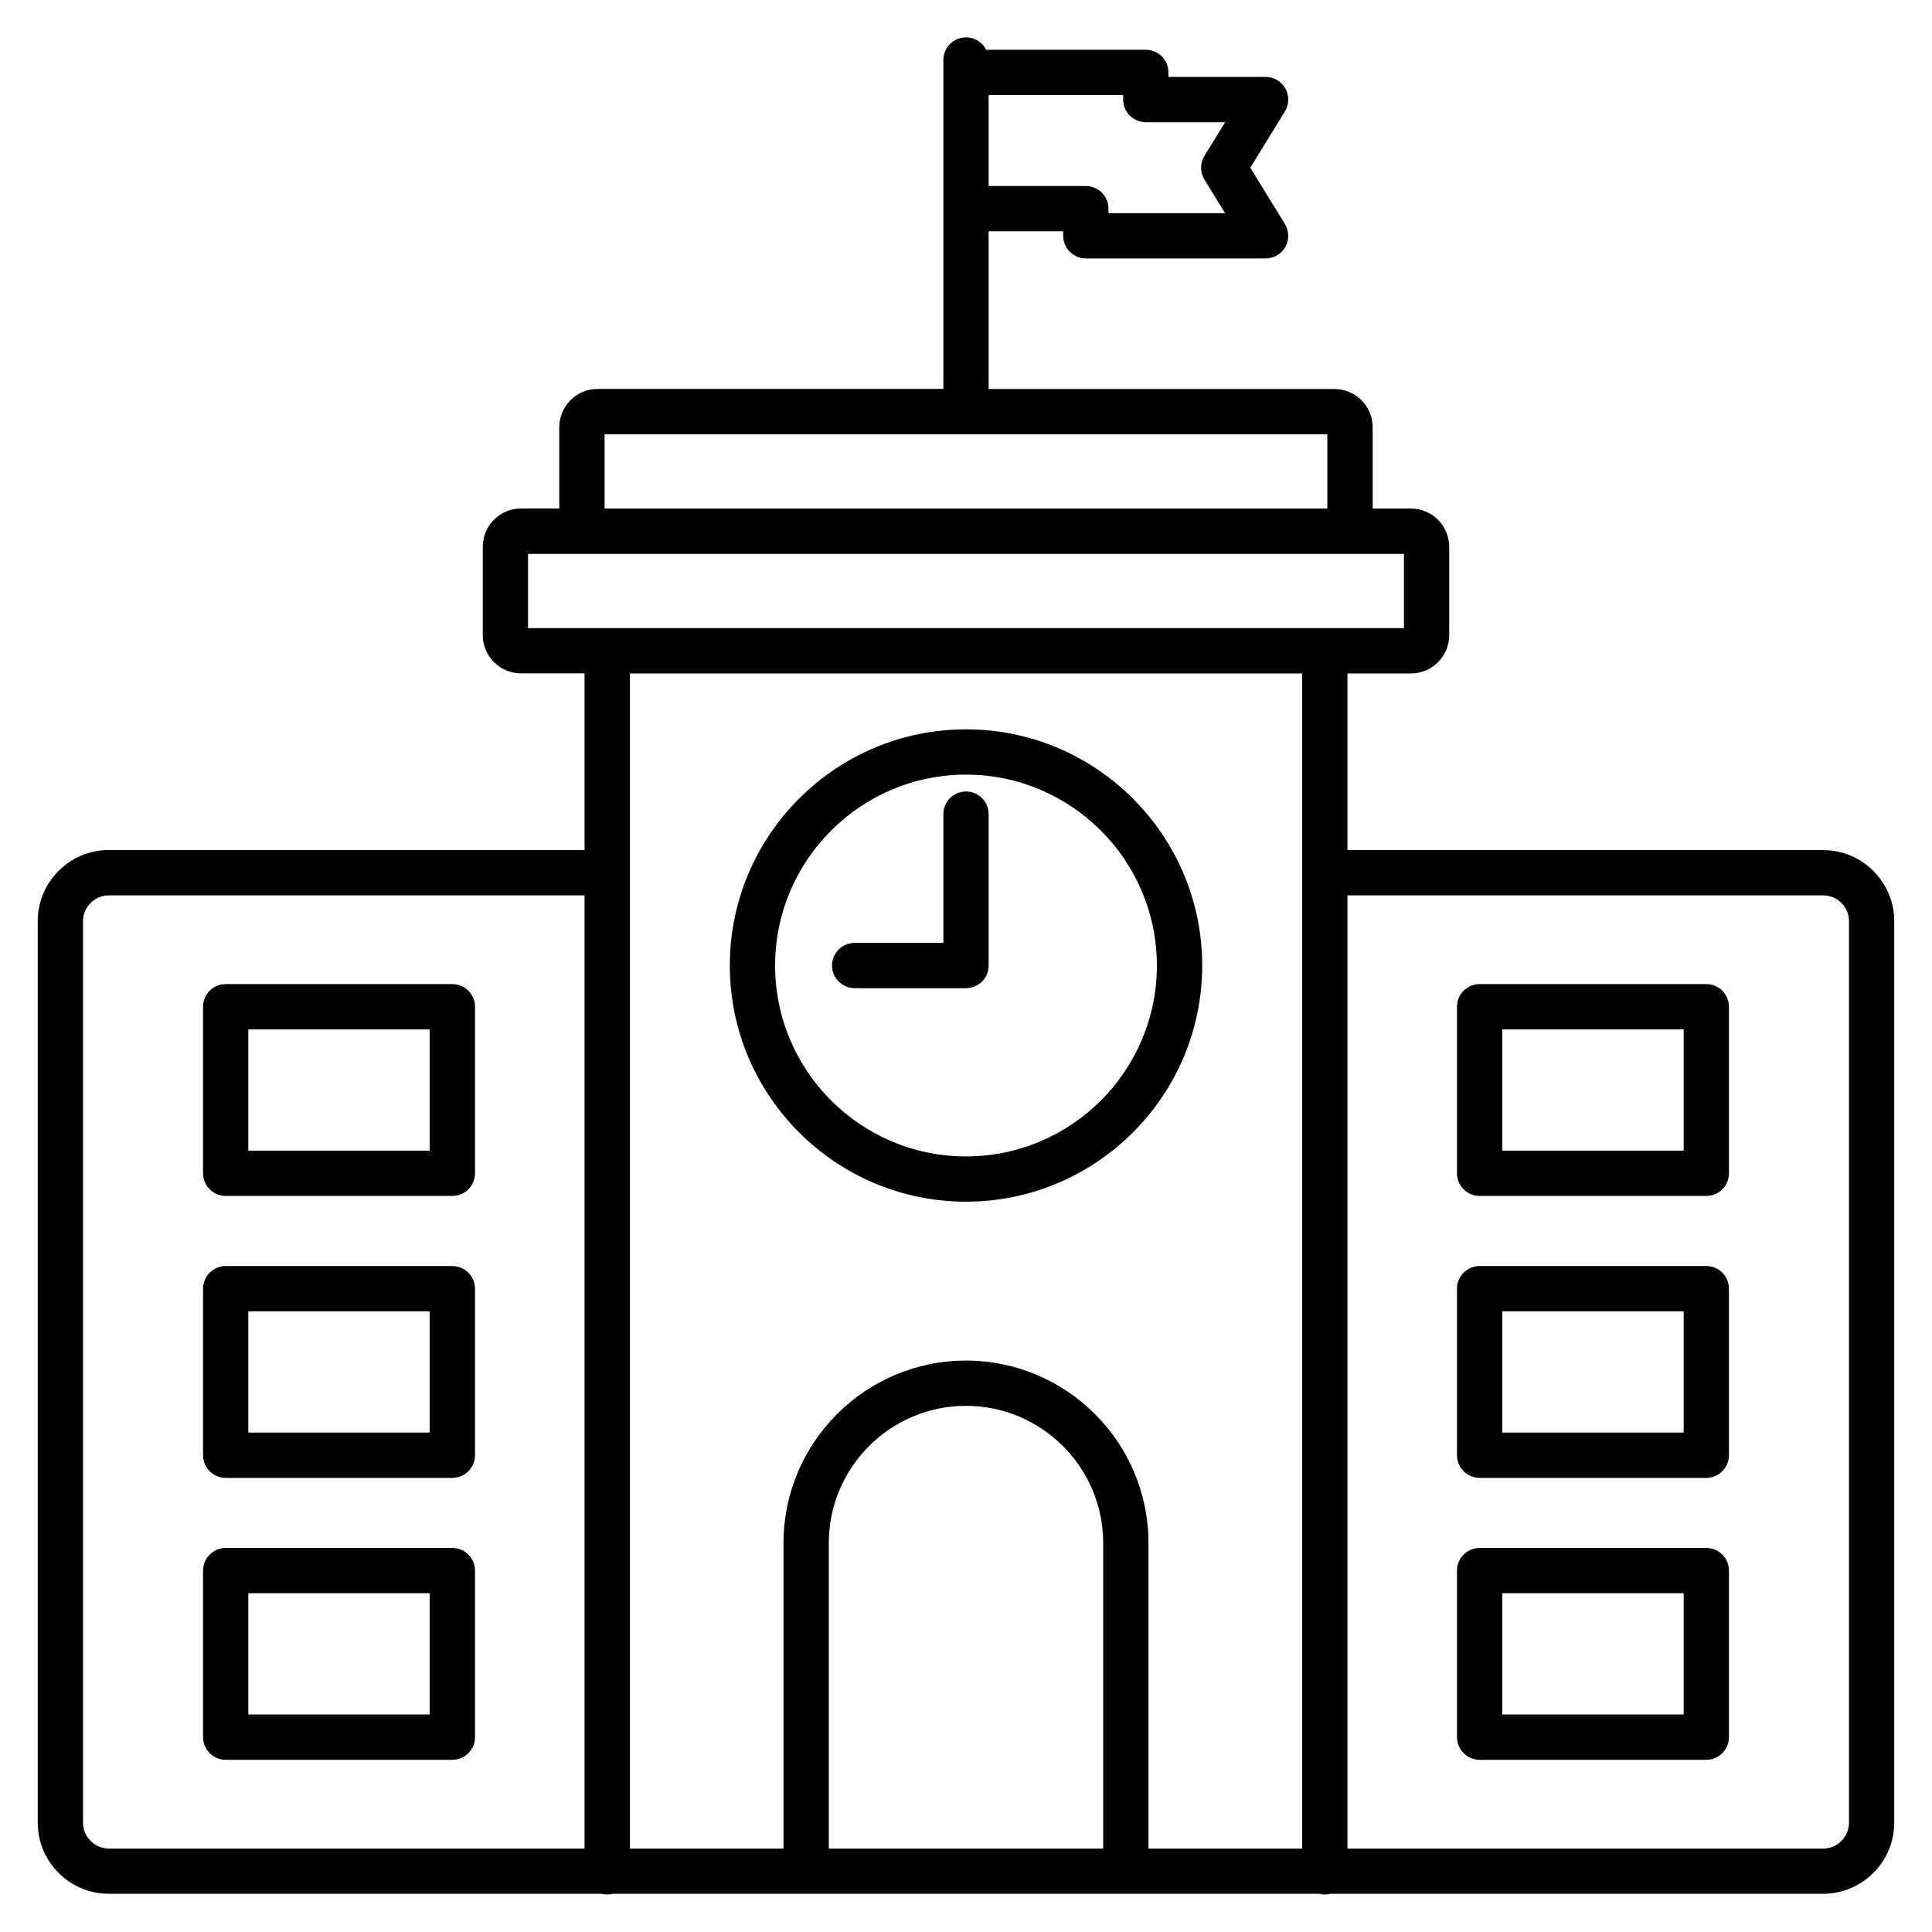 <svg width="60" height="60" viewBox="0 0 60 60" fill="none" xmlns="http://www.w3.org/2000/svg">
<path d="M56.618 26.4H41.846V20.915H43.819C44.474 20.915 45.007 20.381 45.007 19.726V16.983C45.007 16.328 44.474 15.794 43.819 15.794H42.63V13.269C42.63 12.614 42.097 12.081 41.442 12.081H30.703V7.182H33.018V7.323C33.018 7.711 33.333 8.026 33.721 8.026H39.305C39.559 8.026 39.794 7.888 39.919 7.666C40.043 7.444 40.037 7.172 39.904 6.955L38.829 5.208L39.904 3.461C40.037 3.244 40.043 2.972 39.919 2.749C39.794 2.527 39.56 2.389 39.305 2.389H36.287V2.249C36.287 1.861 35.972 1.546 35.584 1.546H30.627C30.511 1.317 30.274 1.16 30 1.16C29.612 1.16 29.297 1.475 29.297 1.863V2.248V6.478V12.079H18.558C17.903 12.079 17.369 12.612 17.369 13.267V15.792H16.181C15.526 15.792 14.993 16.325 14.993 16.98V19.724C14.993 20.379 15.526 20.912 16.181 20.912H18.154V26.398H3.382C2.163 26.398 1.172 27.389 1.172 28.608V56.603C1.172 57.822 2.163 58.813 3.382 58.813H18.68C18.736 58.828 18.796 58.836 18.857 58.836C18.918 58.836 18.977 58.828 19.034 58.813H40.965C41.022 58.828 41.081 58.836 41.142 58.836C41.203 58.836 41.263 58.828 41.319 58.813H56.617C57.836 58.813 58.827 57.822 58.827 56.603V28.61C58.827 27.391 57.836 26.4 56.617 26.4H56.618ZM35.584 3.796H38.047L37.405 4.84C37.266 5.066 37.266 5.351 37.405 5.577L38.047 6.621H34.424V6.48C34.424 6.093 34.109 5.777 33.721 5.777H30.703V2.951H34.881V3.091C34.881 3.479 35.196 3.795 35.584 3.795V3.796ZM18.776 13.487H29.999H41.222V15.794H18.776V13.487ZM16.399 17.201H43.601V19.508H16.399V17.201ZM40.439 20.915V57.409H35.667V47.922C35.667 44.796 33.125 42.254 30 42.254C26.875 42.254 24.333 44.797 24.333 47.922V57.409H19.561V20.915H40.44H40.439ZM34.261 57.409H25.739V47.922C25.739 45.572 27.65 43.66 30 43.66C32.35 43.66 34.261 45.572 34.261 47.922V57.409ZM2.578 56.605V28.61C2.578 28.167 2.939 27.806 3.382 27.806H18.154V57.409H3.382C2.939 57.409 2.578 57.048 2.578 56.605ZM57.422 56.605C57.422 57.048 57.061 57.409 56.618 57.409H41.846V27.806H56.618C57.061 27.806 57.422 28.167 57.422 28.61V56.605ZM52.991 30.562H45.952C45.564 30.562 45.248 30.878 45.248 31.266V36.438C45.248 36.826 45.564 37.141 45.952 37.141H52.991C53.379 37.141 53.694 36.826 53.694 36.438V31.266C53.694 30.878 53.379 30.562 52.991 30.562ZM52.288 35.735H46.655V31.969H52.288V35.735ZM52.991 39.318H45.952C45.564 39.318 45.248 39.633 45.248 40.021V45.193C45.248 45.581 45.564 45.897 45.952 45.897H52.991C53.379 45.897 53.694 45.581 53.694 45.193V40.021C53.694 39.633 53.379 39.318 52.991 39.318ZM52.288 44.49H46.655V40.724H52.288V44.49ZM52.991 48.073H45.952C45.564 48.073 45.248 48.388 45.248 48.776V53.948C45.248 54.336 45.564 54.652 45.952 54.652H52.991C53.379 54.652 53.694 54.336 53.694 53.948V48.776C53.694 48.388 53.379 48.073 52.991 48.073ZM52.288 53.245H46.655V49.479H52.288V53.245ZM14.047 30.562H7.009C6.621 30.562 6.306 30.878 6.306 31.266V36.438C6.306 36.826 6.621 37.141 7.009 37.141H14.048C14.436 37.141 14.752 36.826 14.752 36.438V31.266C14.752 30.878 14.436 30.562 14.048 30.562H14.047ZM13.344 35.735H7.711V31.969H13.344V35.735ZM14.047 39.318H7.009C6.621 39.318 6.306 39.633 6.306 40.021V45.193C6.306 45.581 6.621 45.897 7.009 45.897H14.048C14.436 45.897 14.752 45.581 14.752 45.193V40.021C14.752 39.633 14.436 39.318 14.048 39.318H14.047ZM13.344 44.49H7.711V40.724H13.344V44.49ZM14.047 48.073H7.009C6.621 48.073 6.306 48.388 6.306 48.776V53.948C6.306 54.336 6.621 54.652 7.009 54.652H14.048C14.436 54.652 14.752 54.336 14.752 53.948V48.776C14.752 48.388 14.436 48.073 14.048 48.073H14.047ZM13.344 53.245H7.711V49.479H13.344V53.245ZM30 37.319C34.044 37.319 37.335 34.029 37.335 29.985C37.335 25.941 34.044 22.65 30 22.65C25.956 22.65 22.665 25.941 22.665 29.985C22.665 34.029 25.956 37.319 30 37.319ZM30 24.057C33.268 24.057 35.928 26.716 35.928 29.986C35.928 33.255 33.27 35.914 30 35.914C26.73 35.914 24.072 33.255 24.072 29.986C24.072 26.716 26.73 24.057 30 24.057ZM25.84 29.986C25.84 29.598 26.155 29.283 26.543 29.283H29.297V25.283C29.297 24.895 29.612 24.58 30 24.58C30.388 24.58 30.703 24.895 30.703 25.283V29.986C30.703 30.374 30.388 30.689 30 30.689H26.543C26.155 30.689 25.84 30.374 25.84 29.986Z" fill="black"/>
</svg>
